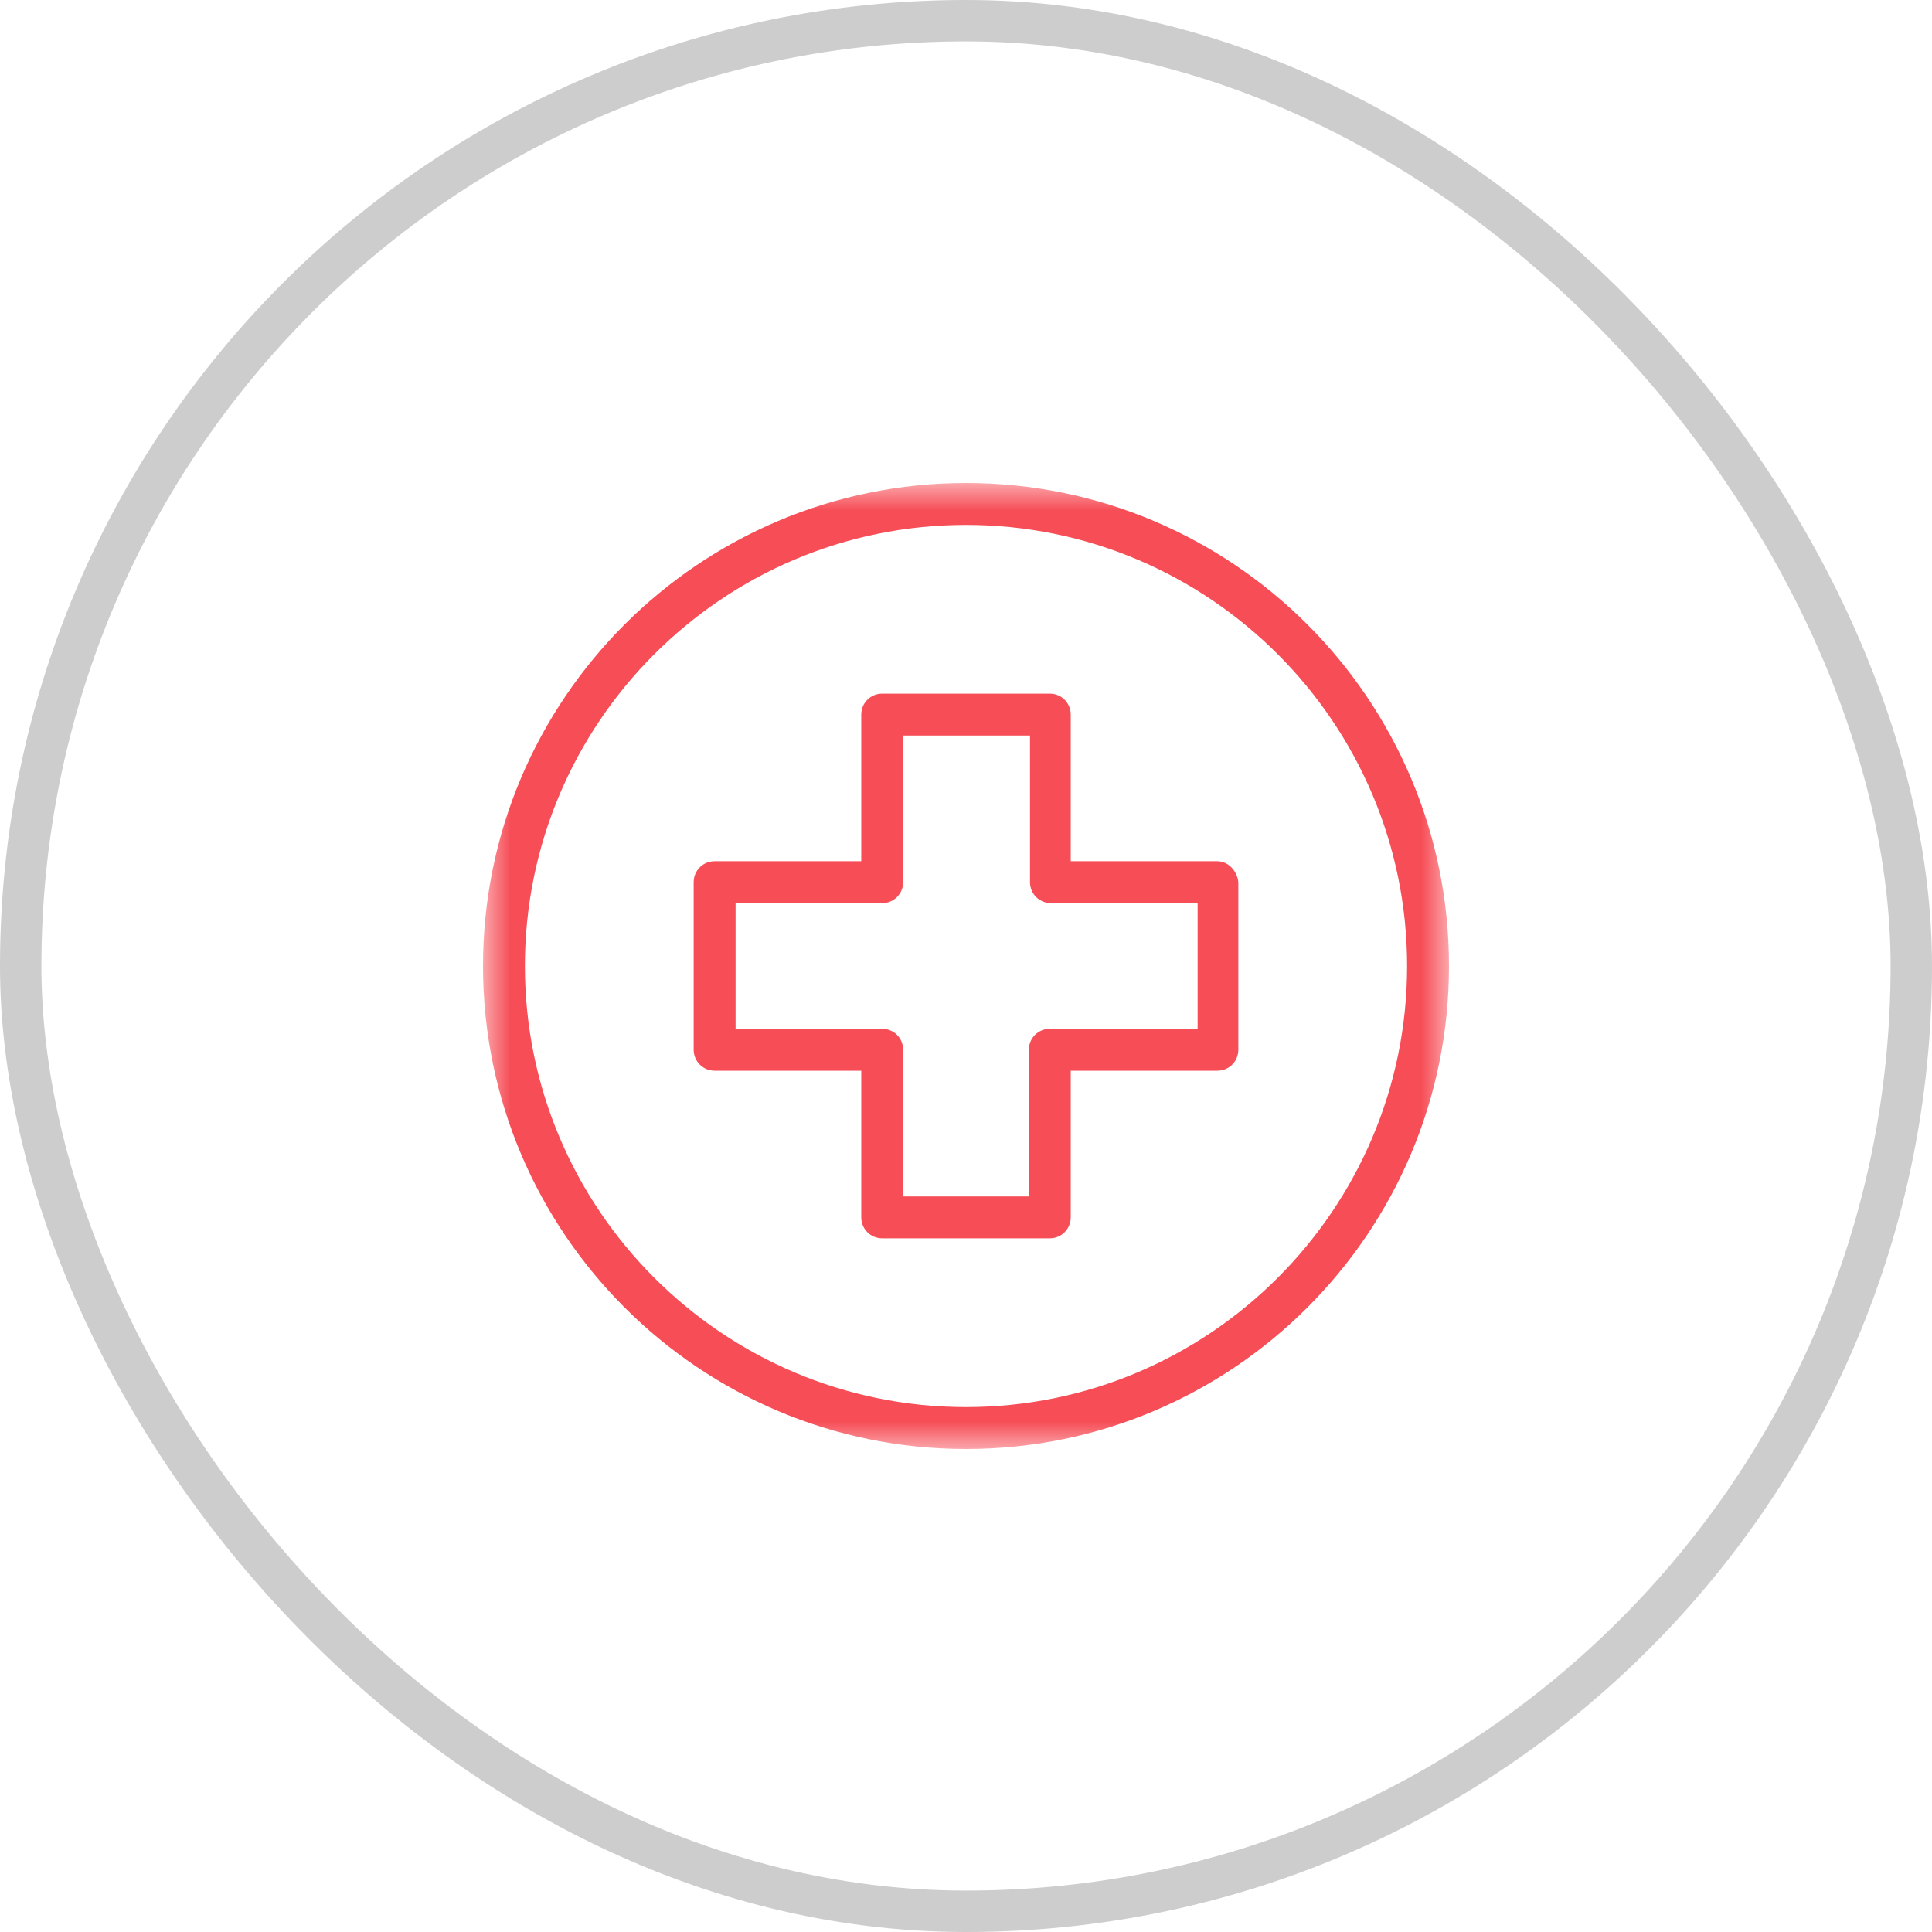 <svg xmlns="http://www.w3.org/2000/svg" width="70" height="70" viewBox="0 0 70 70" fill="none"><rect x="0.75" y="0.75" width="68.5" height="68.5" rx="34.25" stroke="#CDCDCD" stroke-width="1.5"></rect><g clip-path="url(#clip0_168_1184)"><mask id="mask0_168_1184" style="mask-type:luminance" maskUnits="userSpaceOnUse" x="17" y="17" width="36" height="36"><path d="M52.5 17.5H17.5V52.5H52.5V17.5Z" fill="white"></path></mask><g mask="url(#mask0_168_1184)"><path d="M35 17.5C25.343 17.5 17.5 25.343 17.5 35C17.5 44.657 25.343 52.5 35 52.5C44.657 52.5 52.5 44.657 52.5 35C52.5 25.343 44.657 17.5 35 17.5ZM35 50.982C26.187 50.982 19.018 43.813 19.018 35C19.018 26.187 26.187 19.018 35 19.018C43.813 19.018 50.982 26.187 50.982 35C50.982 43.813 43.813 50.982 35 50.982Z" fill="#F64D56"></path><path d="M44.108 31.204H38.795V25.891C38.795 25.469 38.458 25.132 38.036 25.132H31.964C31.542 25.132 31.205 25.469 31.205 25.891V31.204H25.892C25.47 31.204 25.133 31.541 25.133 31.963V38.035C25.133 38.457 25.47 38.794 25.892 38.794H31.205V44.108C31.205 44.529 31.542 44.867 31.964 44.867H38.036C38.458 44.867 38.795 44.529 38.795 44.108V38.794H44.108C44.53 38.794 44.867 38.457 44.867 38.035V31.963C44.825 31.541 44.488 31.204 44.108 31.204ZM43.392 37.276H43.349H38.036C37.614 37.276 37.277 37.614 37.277 38.035V43.349H32.723V38.035C32.723 37.614 32.386 37.276 31.964 37.276H26.651V32.722H31.964C32.386 32.722 32.723 32.385 32.723 31.963V26.65H37.319V31.963C37.319 32.385 37.657 32.722 38.078 32.722H43.392V37.276Z" fill="#F64D56"></path></g></g><defs><clipPath id="clip0_168_1184"><rect width="35" height="35" fill="white" transform="translate(17.5 17.5)"></rect></clipPath></defs></svg>